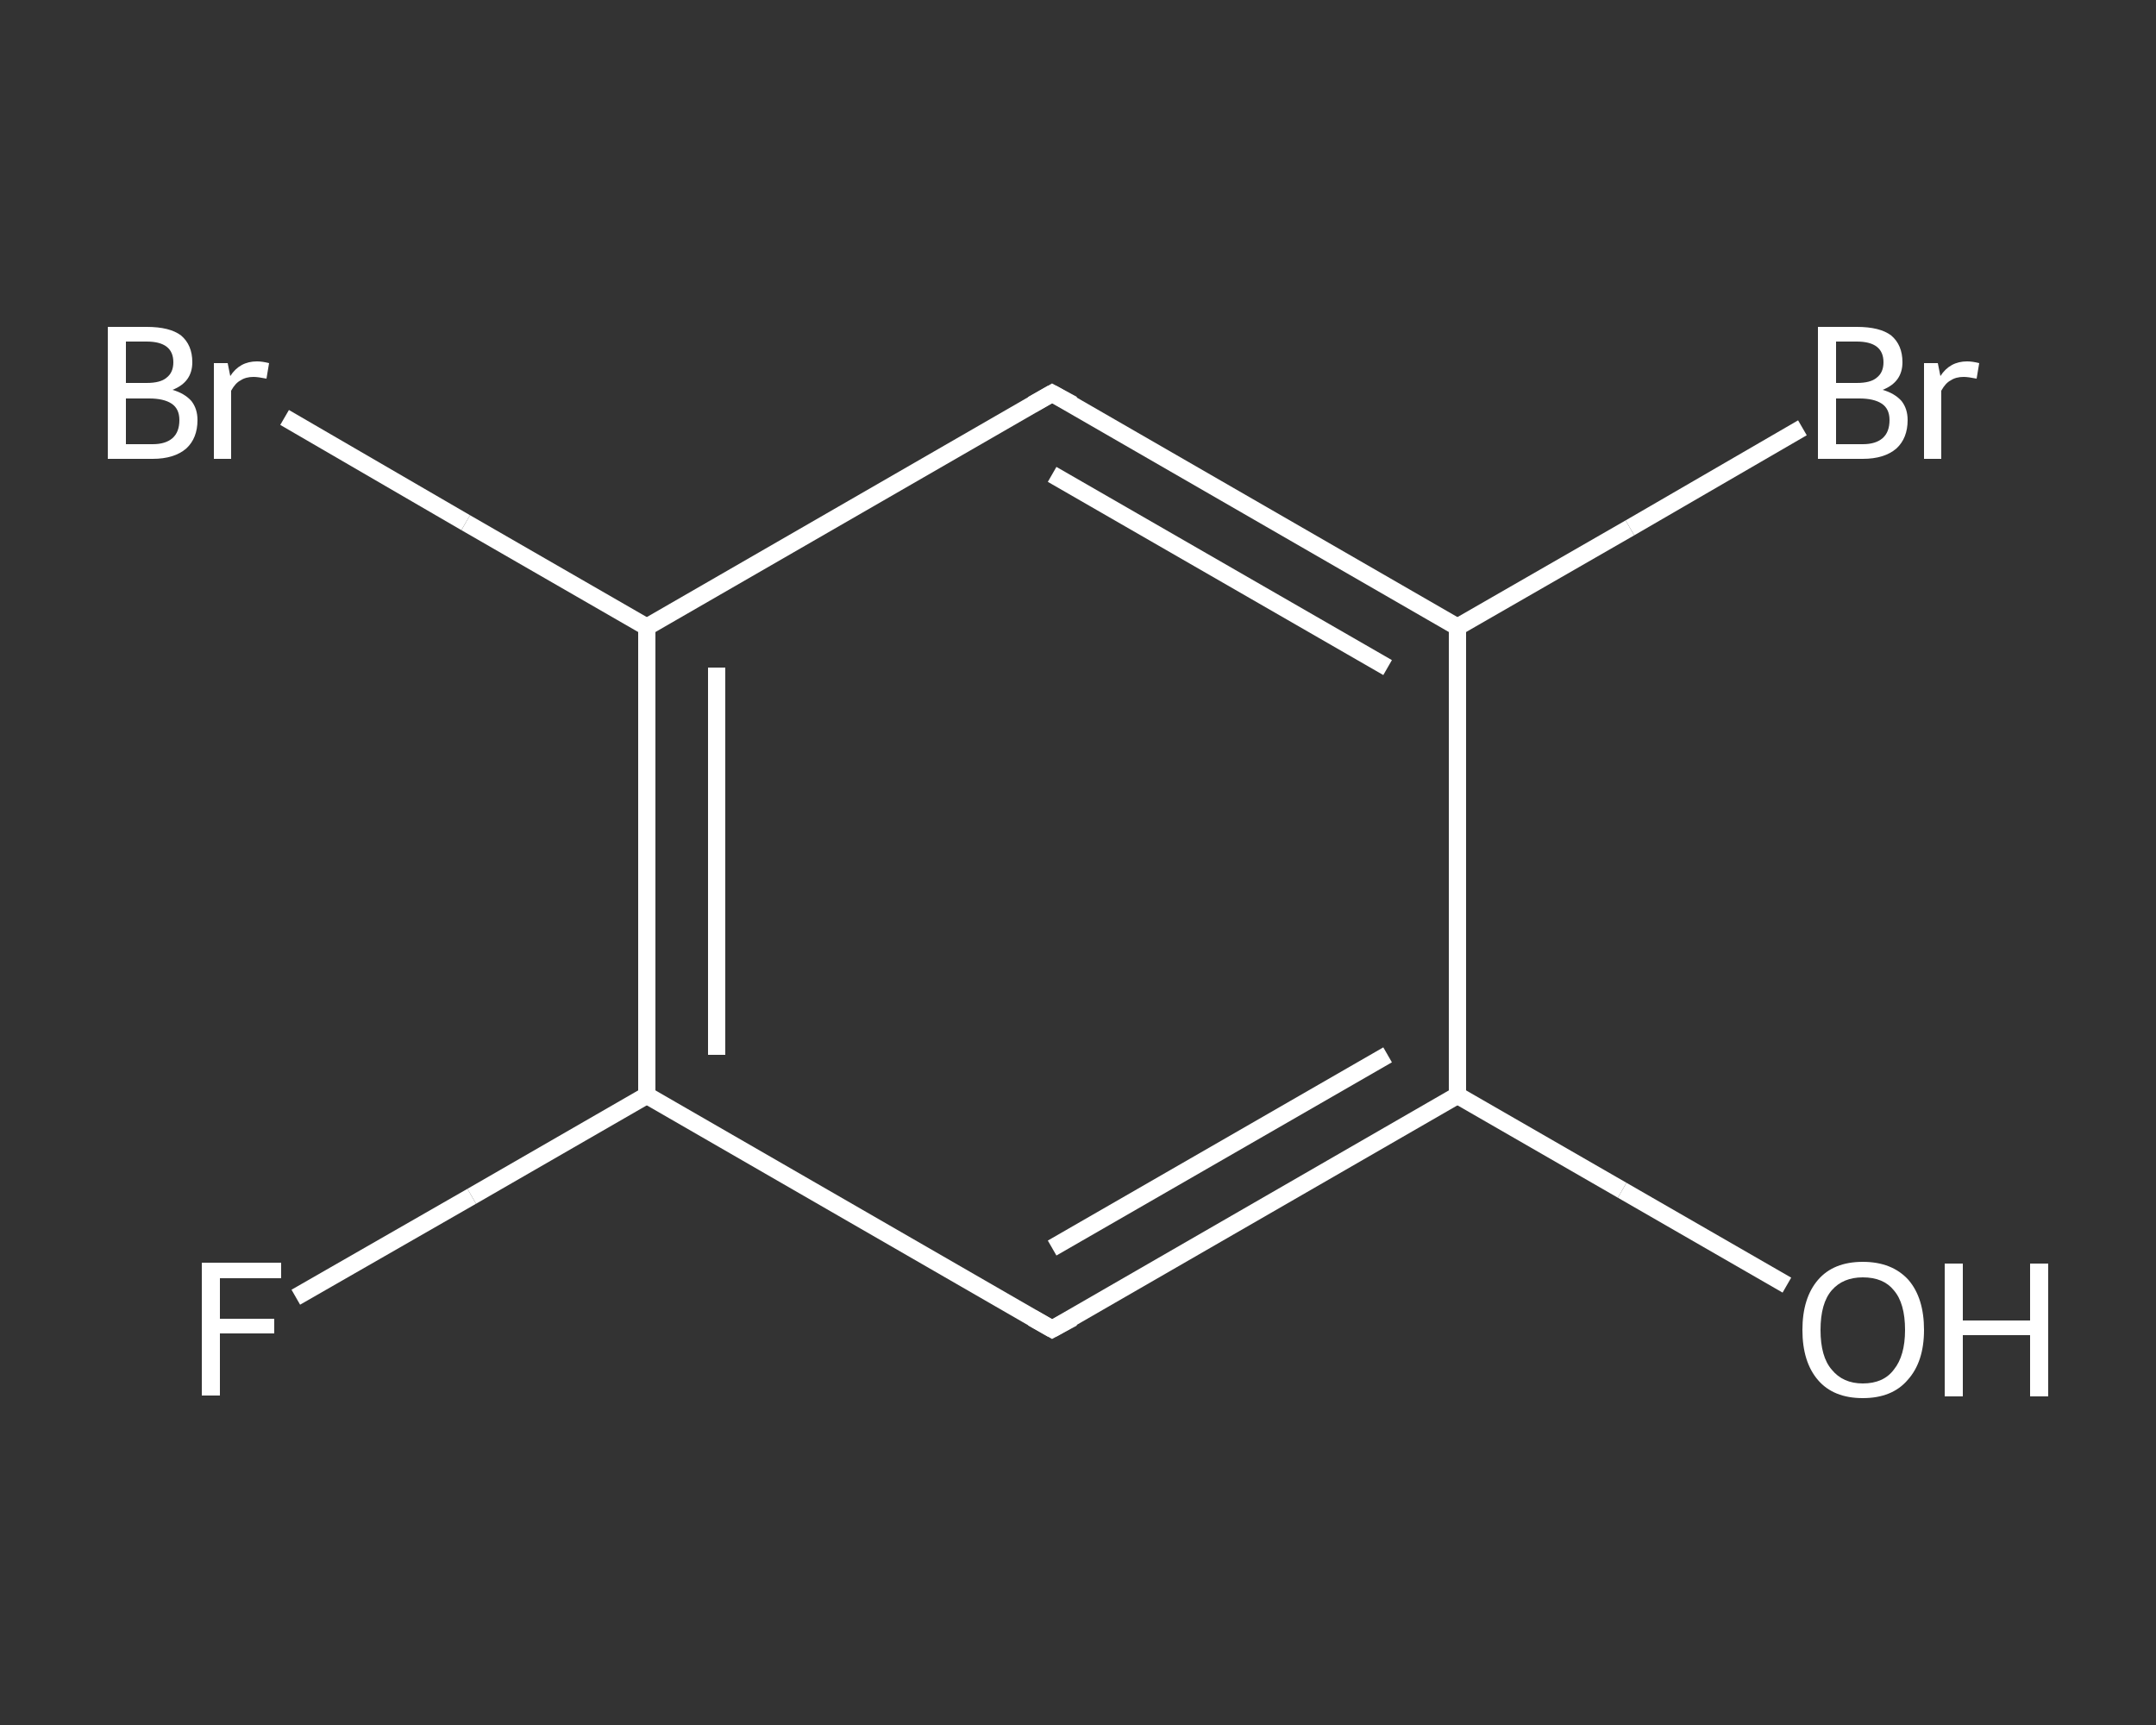 <?xml version='1.0' encoding='iso-8859-1'?>
<svg version='1.1' baseProfile='full'
              xmlns='http://www.w3.org/2000/svg'
                      xmlns:rdkit='http://www.rdkit.org/xml'
                      xmlns:xlink='http://www.w3.org/1999/xlink'
                  xml:space='preserve'
width='250px' height='200px' viewBox='0 0 250 200'>
<rect x="0" y="0" width="250" height="200" fill="#333333" stroke="none"/>
<!-- END OF HEADER -->
<rect style='opacity:1.0;fill:transparent;stroke:none' width='250.0' height='200.0' x='0.0' y='0.0'> </rect>
<path class='bond-0 atom-0 atom-1' d='M 207.2,149.0 L 188.1,138.0' style='fill:none;fill-rule:evenodd;stroke:#FFFFFF;stroke-width:2.0px;stroke-linecap:butt;stroke-linejoin:miter;stroke-opacity:1' />
<path class='bond-0 atom-0 atom-1' d='M 188.1,138.0 L 169.0,127.0' style='fill:none;fill-rule:evenodd;stroke:#FFFFFF;stroke-width:2.0px;stroke-linecap:butt;stroke-linejoin:miter;stroke-opacity:1' />
<path class='bond-1 atom-1 atom-2' d='M 169.0,127.0 L 122.0,154.1' style='fill:none;fill-rule:evenodd;stroke:#FFFFFF;stroke-width:2.0px;stroke-linecap:butt;stroke-linejoin:miter;stroke-opacity:1' />
<path class='bond-1 atom-1 atom-2' d='M 160.9,122.3 L 122.0,144.7' style='fill:none;fill-rule:evenodd;stroke:#FFFFFF;stroke-width:2.0px;stroke-linecap:butt;stroke-linejoin:miter;stroke-opacity:1' />
<path class='bond-2 atom-2 atom-3' d='M 122.0,154.1 L 75.0,127.0' style='fill:none;fill-rule:evenodd;stroke:#FFFFFF;stroke-width:2.0px;stroke-linecap:butt;stroke-linejoin:miter;stroke-opacity:1' />
<path class='bond-3 atom-3 atom-4' d='M 75.0,127.0 L 54.7,138.7' style='fill:none;fill-rule:evenodd;stroke:#FFFFFF;stroke-width:2.0px;stroke-linecap:butt;stroke-linejoin:miter;stroke-opacity:1' />
<path class='bond-3 atom-3 atom-4' d='M 54.7,138.7 L 34.3,150.4' style='fill:none;fill-rule:evenodd;stroke:#FFFFFF;stroke-width:2.0px;stroke-linecap:butt;stroke-linejoin:miter;stroke-opacity:1' />
<path class='bond-4 atom-3 atom-5' d='M 75.0,127.0 L 75.0,72.7' style='fill:none;fill-rule:evenodd;stroke:#FFFFFF;stroke-width:2.0px;stroke-linecap:butt;stroke-linejoin:miter;stroke-opacity:1' />
<path class='bond-4 atom-3 atom-5' d='M 83.1,122.3 L 83.1,77.4' style='fill:none;fill-rule:evenodd;stroke:#FFFFFF;stroke-width:2.0px;stroke-linecap:butt;stroke-linejoin:miter;stroke-opacity:1' />
<path class='bond-5 atom-5 atom-6' d='M 75.0,72.7 L 54.0,60.6' style='fill:none;fill-rule:evenodd;stroke:#FFFFFF;stroke-width:2.0px;stroke-linecap:butt;stroke-linejoin:miter;stroke-opacity:1' />
<path class='bond-5 atom-5 atom-6' d='M 54.0,60.6 L 33.0,48.4' style='fill:none;fill-rule:evenodd;stroke:#FFFFFF;stroke-width:2.0px;stroke-linecap:butt;stroke-linejoin:miter;stroke-opacity:1' />
<path class='bond-6 atom-5 atom-7' d='M 75.0,72.7 L 122.0,45.6' style='fill:none;fill-rule:evenodd;stroke:#FFFFFF;stroke-width:2.0px;stroke-linecap:butt;stroke-linejoin:miter;stroke-opacity:1' />
<path class='bond-7 atom-7 atom-8' d='M 122.0,45.6 L 169.0,72.7' style='fill:none;fill-rule:evenodd;stroke:#FFFFFF;stroke-width:2.0px;stroke-linecap:butt;stroke-linejoin:miter;stroke-opacity:1' />
<path class='bond-7 atom-7 atom-8' d='M 122.0,55.0 L 160.9,77.4' style='fill:none;fill-rule:evenodd;stroke:#FFFFFF;stroke-width:2.0px;stroke-linecap:butt;stroke-linejoin:miter;stroke-opacity:1' />
<path class='bond-8 atom-8 atom-9' d='M 169.0,72.7 L 189.0,61.2' style='fill:none;fill-rule:evenodd;stroke:#FFFFFF;stroke-width:2.0px;stroke-linecap:butt;stroke-linejoin:miter;stroke-opacity:1' />
<path class='bond-8 atom-8 atom-9' d='M 189.0,61.2 L 209.0,49.6' style='fill:none;fill-rule:evenodd;stroke:#FFFFFF;stroke-width:2.0px;stroke-linecap:butt;stroke-linejoin:miter;stroke-opacity:1' />
<path class='bond-9 atom-8 atom-1' d='M 169.0,72.7 L 169.0,127.0' style='fill:none;fill-rule:evenodd;stroke:#FFFFFF;stroke-width:2.0px;stroke-linecap:butt;stroke-linejoin:miter;stroke-opacity:1' />
<path d='M 124.4,152.8 L 122.0,154.1 L 119.7,152.8' style='fill:none;stroke:#FFFFFF;stroke-width:2.0px;stroke-linecap:butt;stroke-linejoin:miter;stroke-opacity:1;' />
<path d='M 119.7,46.9 L 122.0,45.6 L 124.4,46.9' style='fill:none;stroke:#FFFFFF;stroke-width:2.0px;stroke-linecap:butt;stroke-linejoin:miter;stroke-opacity:1;' />
<path class='atom-0' d='M 209.0 154.2
Q 209.0 150.5, 210.8 148.4
Q 212.6 146.3, 216.0 146.3
Q 219.4 146.3, 221.3 148.4
Q 223.1 150.5, 223.1 154.2
Q 223.1 157.9, 221.2 160.0
Q 219.4 162.1, 216.0 162.1
Q 212.6 162.1, 210.8 160.0
Q 209.0 157.9, 209.0 154.2
M 216.0 160.4
Q 218.4 160.4, 219.6 158.8
Q 220.9 157.2, 220.9 154.2
Q 220.9 151.1, 219.6 149.6
Q 218.4 148.1, 216.0 148.1
Q 213.7 148.1, 212.4 149.6
Q 211.1 151.1, 211.1 154.2
Q 211.1 157.3, 212.4 158.8
Q 213.7 160.4, 216.0 160.4
' fill='#FFFFFF'/>
<path class='atom-0' d='M 225.5 146.5
L 227.6 146.5
L 227.6 153.1
L 235.4 153.1
L 235.4 146.5
L 237.5 146.5
L 237.5 161.9
L 235.4 161.9
L 235.4 154.8
L 227.6 154.8
L 227.6 161.9
L 225.5 161.9
L 225.5 146.5
' fill='#FFFFFF'/>
<path class='atom-4' d='M 23.4 146.4
L 32.6 146.4
L 32.6 148.2
L 25.5 148.2
L 25.5 152.9
L 31.8 152.9
L 31.8 154.6
L 25.5 154.6
L 25.5 161.8
L 23.4 161.8
L 23.4 146.4
' fill='#FFFFFF'/>
<path class='atom-6' d='M 20.0 45.2
Q 21.4 45.6, 22.2 46.5
Q 22.9 47.4, 22.9 48.7
Q 22.9 50.8, 21.6 52.0
Q 20.2 53.2, 17.7 53.2
L 12.5 53.2
L 12.5 37.9
L 17.0 37.9
Q 19.7 37.9, 21.0 38.9
Q 22.3 40.0, 22.3 42.0
Q 22.3 44.3, 20.0 45.2
M 14.6 39.6
L 14.6 44.4
L 17.0 44.4
Q 18.6 44.4, 19.3 43.8
Q 20.1 43.2, 20.1 42.0
Q 20.1 39.6, 17.0 39.6
L 14.6 39.6
M 17.7 51.5
Q 19.2 51.5, 20.0 50.8
Q 20.8 50.1, 20.8 48.7
Q 20.8 47.4, 19.9 46.8
Q 19.0 46.2, 17.3 46.2
L 14.6 46.2
L 14.6 51.5
L 17.7 51.5
' fill='#FFFFFF'/>
<path class='atom-6' d='M 26.4 42.1
L 26.7 43.6
Q 27.8 41.9, 29.8 41.9
Q 30.4 41.9, 31.2 42.1
L 30.9 43.9
Q 29.9 43.7, 29.4 43.7
Q 28.5 43.7, 27.9 44.1
Q 27.3 44.4, 26.8 45.3
L 26.8 53.2
L 24.8 53.2
L 24.8 42.1
L 26.4 42.1
' fill='#FFFFFF'/>
<path class='atom-9' d='M 218.3 45.2
Q 219.7 45.6, 220.5 46.5
Q 221.2 47.4, 221.2 48.7
Q 221.2 50.8, 219.9 52.0
Q 218.5 53.2, 216.0 53.2
L 210.8 53.2
L 210.8 37.9
L 215.3 37.9
Q 218.0 37.9, 219.3 38.9
Q 220.6 40.0, 220.6 42.0
Q 220.6 44.3, 218.3 45.2
M 212.9 39.6
L 212.9 44.4
L 215.3 44.4
Q 216.9 44.4, 217.6 43.8
Q 218.4 43.2, 218.4 42.0
Q 218.4 39.6, 215.3 39.6
L 212.9 39.6
M 216.0 51.5
Q 217.5 51.5, 218.3 50.8
Q 219.1 50.1, 219.1 48.7
Q 219.1 47.4, 218.2 46.8
Q 217.3 46.2, 215.6 46.2
L 212.9 46.2
L 212.9 51.5
L 216.0 51.5
' fill='#FFFFFF'/>
<path class='atom-9' d='M 224.7 42.1
L 225.0 43.6
Q 226.1 41.9, 228.1 41.9
Q 228.7 41.9, 229.5 42.1
L 229.2 43.9
Q 228.2 43.7, 227.7 43.7
Q 226.8 43.7, 226.2 44.1
Q 225.6 44.4, 225.1 45.3
L 225.1 53.2
L 223.1 53.2
L 223.1 42.1
L 224.7 42.1
' fill='#FFFFFF'/>
</svg>
